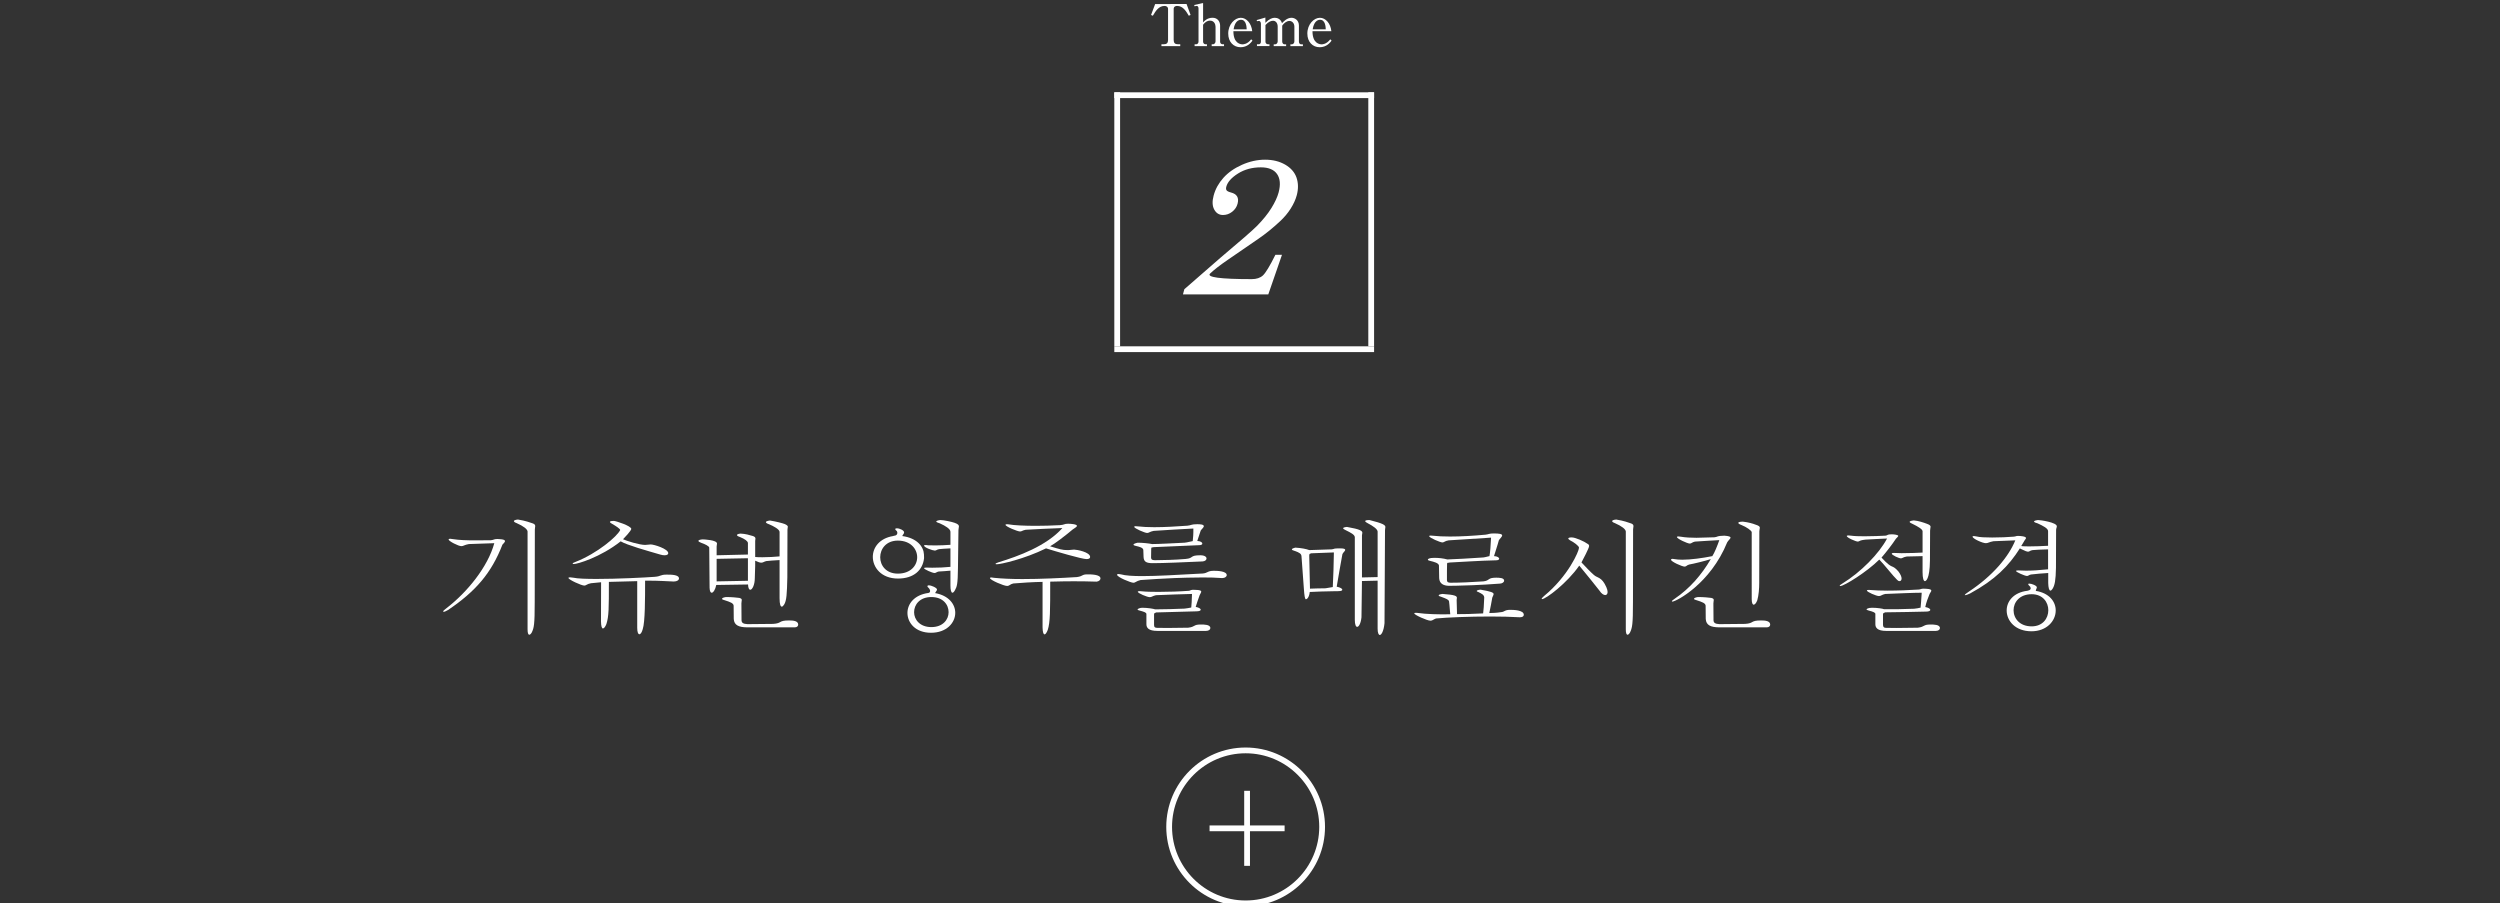 <?xml version="1.0" encoding="utf-8"?>
<!-- Generator: Adobe Illustrator 16.0.0, SVG Export Plug-In . SVG Version: 6.00 Build 0)  -->
<!DOCTYPE svg PUBLIC "-//W3C//DTD SVG 1.1//EN" "http://www.w3.org/Graphics/SVG/1.1/DTD/svg11.dtd">
<svg version="1.1" id="レイヤー_1" xmlns="http://www.w3.org/2000/svg" xmlns:xlink="http://www.w3.org/1999/xlink" x="0px"
	 y="0px" width="433.082px" height="156.477px" viewBox="0 0 433.082 156.477" enable-background="new 0 0 433.082 156.477"
	 xml:space="preserve">
<rect x="0" y="0" width="433.082" height="156.477" fill="#333333" stroke="none"/>
<g id="レイヤー_1_1_">
	<rect x="-13.959" y="-21.26" display="none" stroke="#000000" stroke-miterlimit="10" width="469.001" height="200"/>
	<g>
		<g>
			<path fill="#FFFFFF" d="M215.786,156.994c-7.582,0-13.75-6.168-13.75-13.75s6.168-13.75,13.75-13.75s13.75,6.168,13.75,13.75
				S223.368,156.994,215.786,156.994z M215.786,130.494c-7.03,0-12.75,5.719-12.75,12.75c0,7.025,5.72,12.75,12.75,12.75
				s12.75-5.725,12.75-12.75C228.536,136.213,222.818,130.494,215.786,130.494z"/>
			<rect x="215.536" y="136.994" fill="#FFFFFF" width="1" height="13"/>
			<rect x="209.536" y="142.994" fill="#FFFFFF" width="13" height="1"/>
		</g>
	</g>
	<rect x="193.036" y="15.993" fill="#FFFFFF" width="45" height="1"/>
	<rect x="193.036" y="59.993" fill="#FFFFFF" width="45" height="1"/>
	<rect x="193.036" y="15.993" fill="#FFFFFF" width="1" height="44"/>
	<rect x="237.036" y="15.993" fill="#FFFFFF" width="1" height="44"/>
	<path fill="#FFFFFF" d="M205.552,0.698l0.695,1.896l-0.309,0.13c-0.5-0.829-1.011-1.698-2.039-1.698c-0.25,0-0.58,0.119-0.58,0.529
		v5.366c0,0.521,0.229,0.749,0.75,0.749h0.389v0.32h-3.258V7.67h0.395c0.521,0,0.75-0.229,0.75-0.749V1.557
		c0-0.355-0.266-0.529-0.604-0.529c-1.021,0-1.551,0.894-2.029,1.698l-0.311-0.13l0.709-1.896L205.552,0.698L205.552,0.698z"/>
	<path fill="#FFFFFF" d="M208.415,0.519v3.368c0.26-0.29,0.729-0.811,1.648-0.811c0.909,0,1.299,0.72,1.299,1.349v2.818
		c0,0.229,0.188,0.43,0.42,0.43h0.26v0.32h-2.139v-0.32h0.229c0.209,0,0.439-0.22,0.439-0.499V4.635c0-0.43-0.24-1.06-0.949-1.06
		c-0.51,0-0.879,0.276-1.209,0.71v2.938c0,0.22,0.17,0.448,0.41,0.448h0.26v0.32h-2.139v-0.32h0.27c0.238,0,0.408-0.22,0.408-0.459
		V1.506c0-0.149-0.029-0.479-0.328-0.479c-0.021,0-0.182,0.014-0.371,0.063l-0.039-0.229L208.415,0.519z"/>
	<path fill="#FFFFFF" d="M213.665,5.406c0,2.139,1.25,2.275,1.58,2.275c0.119,0,0.838,0,1.498-0.87l0.229,0.225
		c-0.229,0.315-0.858,1.146-2.063,1.146c-1.211,0-2.139-0.909-2.139-2.368c0-1.619,1.146-2.734,2.178-2.734
		c0.99,0,1.85,0.985,1.979,2.328L213.665,5.406L213.665,5.406z M215.964,5.085c-0.01-0.354-0.051-1.659-0.979-1.659
		c-0.148,0-1.029,0-1.289,1.659H215.964z"/>
	<path fill="#FFFFFF" d="M217.697,3.477l1.508-0.438v0.909c0.68-0.684,1.199-0.869,1.629-0.869c0.451,0,1.041,0.22,1.25,0.938
		c0.25-0.261,0.859-0.938,1.643-0.938c0.541,0,1.289,0.39,1.289,1.349v2.778c0,0.229,0.131,0.47,0.353,0.47h0.338v0.32h-2.168v-0.32
		h0.271c0.222,0,0.42-0.238,0.42-0.499v-2.56c0-0.61-0.409-0.989-0.858-0.989c-0.49,0-0.959,0.391-1.25,0.815v2.762
		c0,0.229,0.149,0.47,0.381,0.47h0.299v0.32h-2.154v-0.32h0.261c0.229,0,0.43-0.238,0.43-0.499v-2.56
		c0-0.604-0.33-1.021-0.799-1.021c-0.301,0-0.75,0.119-1.32,0.738V7.23c0,0.224,0.171,0.438,0.434,0.438h0.261v0.317h-2.168V7.67
		h0.319c0.219,0,0.366-0.198,0.366-0.438V4.156c0-0.24-0.078-0.521-0.351-0.521c-0.041,0-0.17,0-0.33,0.04L217.697,3.477z"/>
	<path fill="#FFFFFF" d="M227.365,5.406c0,2.139,1.25,2.275,1.58,2.275c0.119,0,0.84,0,1.5-0.87l0.229,0.225
		c-0.229,0.315-0.854,1.146-2.059,1.146c-1.209,0-2.14-0.909-2.14-2.368c0-1.619,1.146-2.734,2.181-2.734
		c0.988,0,1.848,0.985,1.979,2.328L227.365,5.406L227.365,5.406z M229.663,5.085c-0.01-0.354-0.049-1.659-0.979-1.659
		c-0.149,0-1.028,0-1.288,1.659H229.663z"/>
	<g display="none">
		<path display="inline" fill="#FFFFFF" d="M221.659,27.099l-5.52,20.604c-0.082,0.308-0.036,0.544,0.142,0.71
			c0.257,0.229,0.616,0.347,1.078,0.347h3.203l-0.332,1.237h-11.886l0.327-1.237h2.74c0.572,0,1.032-0.135,1.379-0.404
			c0.354-0.271,0.582-0.629,0.703-1.082l4.171-15.563c0.086-0.318,0.031-0.589-0.163-0.813c-0.189-0.221-0.485-0.33-0.886-0.33
			h-3.664l0.309-1.14c1.775-0.22,3.252-0.514,4.42-0.883s2.236-0.854,3.216-1.443L221.659,27.099L221.659,27.099z"/>
	</g>
	<g>
		<path fill="#FFFFFF" d="M209.638,47.379c-0.683,0.646,1.724,0.975,7.21,0.975c0.82,0,1.468-0.215,1.936-0.644
			c0.465-0.436,1.188-1.618,2.155-3.565h1.14l-2.37,6.854h-14.783l0.239-0.896l6.271-5.465c3.452-2.906,5.549-4.729,6.289-5.479
			c1.055-1.066,1.894-2.104,2.514-3.101c0.617-0.994,1.037-1.896,1.257-2.715c0.36-1.354,0.271-2.418-0.27-3.194
			c-0.54-0.771-1.479-1.16-2.811-1.16c-1.496,0-2.813,0.354-3.952,1.069c-1.138,0.721-1.813,1.479-2.027,2.278
			c-0.074,0.274-0.062,0.485,0.047,0.628c0.095,0.143,0.347,0.271,0.757,0.379c1.04,0.264,1.423,0.914,1.146,1.948
			c-0.146,0.561-0.463,1.021-0.938,1.395c-0.473,0.369-1,0.558-1.583,0.558c-0.672,0-1.178-0.313-1.517-0.938
			c-0.343-0.621-0.375-1.434-0.106-2.436c0.302-1.122,0.862-2.146,1.688-3.063c0.821-0.919,1.896-1.673,3.223-2.261
			c1.324-0.589,2.657-0.884,4-0.884c1.332,0,2.491,0.286,3.478,0.854c0.985,0.572,1.644,1.324,1.967,2.254
			c0.318,0.935,0.337,1.945,0.042,3.049c-0.203,0.761-0.556,1.526-1.05,2.313c-0.493,0.782-1.107,1.513-1.842,2.196
			c-1.263,1.177-2.505,2.184-3.729,3.02l-5.334,3.665C211.331,45.944,210.317,46.73,209.638,47.379z"/>
	</g>
	<g>
		<path fill="#FFFFFF" d="M81.234,94.249c-0.769,0.126-0.94,0.362-1.303,0.362c-0.534,0-2.219-0.874-2.219-1.152
			c0-0.086,0.106-0.13,0.275-0.13c0.129,0,0.299,0.023,0.491,0.066c1.089,0.171,2.392,0.213,3.842,0.213
			c0.854,0,1.771-0.021,2.711-0.021c0.597-0.066,0.511-0.215,1.131-0.215c0.106,0,0.234,0.022,0.405,0.022
			c0.705,0.042,0.917,0.171,0.917,0.342c0,0.19-0.298,0.426-0.448,0.618c-1.9,4.908-4.611,8.067-9.412,11.313
			c-0.384,0.233-0.64,0.32-0.769,0.32c-0.043,0-0.084-0.021-0.084-0.064c0-0.085,0.171-0.276,0.533-0.533
			c3.672-2.818,7.214-7.215,8.325-11.291L81.234,94.249z M91.393,92.072c-0.043-0.406-0.683-0.918-1.901-1.453
			c-0.299-0.106-0.469-0.233-0.469-0.342c0-0.126,0.214-0.232,0.705-0.276c1.344,0.214,2.092,0.513,2.604,0.683
			c0.32,0.128,0.383,0.277,0.383,0.47c0,0.172-0.063,0.341-0.063,0.576L92.63,104.3c0,3.928-0.127,4.462-0.513,5.271
			c-0.149,0.256-0.299,0.385-0.426,0.385c-0.171,0-0.299-0.257-0.299-0.919V92.072H91.393z"/>
		<path fill="#FFFFFF" d="M104.13,100.865c-0.34,0.021-0.94,0.085-1.75,0.17c-0.726,0.128-0.812,0.407-1.174,0.407
			c-0.469,0-2.732-1.024-2.732-1.323c0-0.065,0.084-0.106,0.277-0.106c0.127,0,0.321,0.021,0.556,0.063
			c0.747,0.17,2.283,0.215,4.055,0.215c3.607,0,8.303-0.236,10.031-0.364c1.153-0.085,0.94-0.384,2.092-0.384
			c0.769,0,2.136,0,2.136,0.663c0,0.275-0.322,0.531-0.897,0.531h-0.042c-1.067-0.042-2.497-0.148-4.439-0.148h-0.491
			c0,3.138,0,7.15-0.406,8.389c-0.15,0.575-0.383,0.896-0.575,0.896c-0.214,0-0.384-0.342-0.384-1.11v-8.09
			c-0.748,0.021-3.48,0.086-4.91,0.129c0,4.546,0,5.953-0.427,7.299c-0.192,0.49-0.426,0.768-0.598,0.768
			c-0.192,0-0.32-0.362-0.341-1.217L104.13,100.865z M99.69,97.343c3.777-1.473,7.255-4.439,7.746-5.527
			c-0.021-0.216-0.661-0.642-1.43-1.089c-0.64-0.342-0.321-0.491,0.322-0.491c0.341,0,3.031,0.874,3.031,1.388
			c0,0.299-1.215,1.579-1.431,1.792c0.576,0.278,2.841,0.981,3.822,0.981c0.405,0,0.64-0.084,0.96-0.084
			c0.599,0,3.053,0.768,3.053,1.516c0,0.213-0.213,0.363-0.62,0.363c-0.213,0-0.469-0.022-0.789-0.129
			c-2.261-0.662-5.719-1.62-6.831-2.284c-3.521,2.776-7.49,3.929-8.111,3.929c-0.149,0-0.214-0.022-0.214-0.064
			C99.198,97.558,99.369,97.449,99.69,97.343z"/>
		<path fill="#FFFFFF" d="M122.864,94.867c-0.022-0.256-0.747-0.617-1.387-0.831c-0.341-0.129-0.491-0.235-0.491-0.342
			c0-0.128,0.256-0.215,0.704-0.257c0.298,0,2.519,0.107,2.519,0.726c0,0.149-0.065,0.32-0.065,0.513v1.516l5.42-0.129v-2.005
			c-0.042-0.32-0.491-0.662-1.365-1.025c-0.341-0.106-0.534-0.233-0.534-0.341c0-0.106,0.192-0.214,0.618-0.257
			c0.875,0.043,1.516,0.235,2.156,0.427c0.364,0.128,0.427,0.277,0.427,0.448c0,0.106-0.043,0.257-0.043,0.405v2.776
			c0.384,0.042,0.833,0.042,1.28,0.042c1.004,0,2.071-0.064,2.945-0.149v-4.249c-0.022-0.448-1.066-1.003-1.836-1.323
			c-0.32-0.106-0.534-0.233-0.534-0.362c0-0.106,0.192-0.214,0.706-0.278c1.066,0.173,2.154,0.448,2.583,0.618
			c0.405,0.192,0.512,0.321,0.512,0.47c0,0.107-0.064,0.258-0.064,0.514l-0.022,8.239c-0.065,2.839-0.127,4.056-0.556,4.716
			c-0.127,0.214-0.277,0.364-0.405,0.364c-0.214,0-0.384-0.384-0.384-1.472v-6.597c-1.088,0.065-1.75,0.106-2.304,0.173
			c-0.427,0.106-0.556,0.276-0.854,0.276c-0.235,0-0.534-0.086-1.067-0.343v0.919l-0.063,2.07c0,1.216-0.448,2.049-0.79,2.049
			c-0.192,0-0.365-0.276-0.384-0.917l-5.508,0.085c-0.149,0.789-0.513,1.346-0.79,1.346c-0.192,0-0.342-0.258-0.364-0.854
			L122.864,94.867z M124.144,96.81v3.906l5.42-0.106v-3.906L124.144,96.81z M127.09,104.92c-0.043-0.426-0.533-0.618-1.623-0.962
			c-0.233-0.04-0.382-0.126-0.382-0.232s0.17-0.214,0.661-0.299c0.982,0,1.879,0.085,2.305,0.148
			c0.363,0.084,0.449,0.191,0.449,0.383c0,0.129-0.065,0.322-0.065,0.576c0,0.94,0,2.094,0.022,2.884
			c0,0.47,0.277,0.661,1.024,0.704l4.46-0.043c1.601-0.106,0.833-0.597,2.754-0.597c0.683,0,1.579,0.063,1.579,0.725
			c0,0.233-0.192,0.47-0.577,0.47h-8.303c-1.409-0.021-2.221-0.362-2.284-1.45L127.09,104.92z"/>
		<path fill="#FFFFFF" d="M160.079,96.682c-0.213,2.051-1.75,3.543-4.523,3.543c-2.884,0-4.356-1.922-4.356-3.757
			c0-1.622,1.154-3.223,3.522-3.607l0.127-0.043c0.406-0.021,0.598-0.233,0.598-0.49c0-0.106-0.021-0.213-0.083-0.319
			c-0.172-0.129-0.278-0.259-0.278-0.365c0-0.063,0.085-0.126,0.256-0.126c0.557,0,1.28,0.383,1.28,0.704
			c0,0.234-0.256,0.425-0.319,0.64c2.54,0.342,3.692,1.814,3.756,3.181L160.079,96.682z M152.481,96.531
			c0,1.432,1.025,2.84,3.052,2.84c2.221,0,3.352-1.408,3.352-2.84c0-1.43-1.131-2.881-3.352-2.881
			C153.506,93.651,152.481,95.102,152.481,96.531z M161.126,102.381c0-0.172-0.106-0.384-0.277-0.556
			c-0.128-0.084-0.192-0.191-0.192-0.276c0-0.084,0.085-0.149,0.256-0.149c0.427,0,1.409,0.426,1.409,0.725
			c0,0.192-0.235,0.364-0.321,0.62c2.369,0.425,3.48,1.942,3.48,3.415c0,1.729-1.496,3.456-4.206,3.456
			c-2.689,0-4.076-1.728-4.076-3.436c0-1.537,1.153-3.116,3.607-3.458C161.019,102.701,161.126,102.552,161.126,102.381z
			 M158.351,106.053c0,1.28,1.002,2.581,2.989,2.581c2.005,0,2.988-1.301,2.988-2.581c0-1.325-0.982-2.626-2.988-2.626
			C159.353,103.427,158.351,104.728,158.351,106.053z M164.647,92.115c0-0.471-0.832-1.005-1.837-1.453
			c-0.213-0.064-0.617-0.192-0.617-0.319c0-0.15,0.555-0.257,0.683-0.257c0.617,0,2.07,0.32,2.518,0.49
			c0.597,0.213,0.725,0.405,0.725,0.618c0,0.192-0.084,0.385-0.084,0.641l-0.084,6.531c-0.022,2.883-0.192,3.266-0.513,3.863
			c-0.171,0.322-0.32,0.449-0.448,0.449c-0.214,0-0.342-0.491-0.342-1.216v-2.604c-0.64,0.066-1.366,0.106-2.05,0.149
			c-0.384,0.086-0.448,0.256-0.705,0.256c-0.383,0-1.814-0.641-1.814-0.831c0-0.065,0.129-0.108,0.365-0.108
			c0.149,0,0.874,0.023,1.045,0.023c1.066,0,2.135-0.044,3.159-0.15v-3.201c-0.875,0.021-1.537,0.106-1.92,0.129
			c-0.47,0.063-0.492,0.255-0.791,0.255c-0.321,0-1.857-0.514-1.857-0.874c0-0.064,0.085-0.086,0.235-0.086
			c0.106,0,0.256,0,0.448,0.043c0.534,0.021,0.94,0.021,1.302,0.021c0.981,0,1.496-0.041,2.584-0.106v-2.263H164.647z"/>
		<path fill="#FFFFFF" d="M180.606,100.801c-1.515,0.021-3.971,0.172-5.08,0.277c-0.575,0.127-0.64,0.426-1.067,0.426
			c-0.574,0-2.966-1.024-2.966-1.366c0-0.063,0.084-0.106,0.234-0.106c0.107,0,0.278,0.021,0.469,0.064
			c1.389,0.148,3.096,0.215,4.911,0.215c3.18,0,6.702-0.173,9.434-0.342c1.131-0.149,0.812-0.47,1.836-0.47
			c0.577,0,2.262,0,2.262,0.705c0,0.257-0.256,0.513-0.683,0.556c-1.323-0.043-2.519-0.065-3.97-0.065
			c-1.131,0-2.435,0.022-4.055,0.065c0,5.058,0,7.043-0.427,8.366c-0.192,0.491-0.384,0.769-0.555,0.769
			c-0.192,0-0.322-0.363-0.343-1.195V100.801z M183.53,90.982c0.961-0.064,0.768-0.255,1.495-0.255c0.47,0,1.538,0.084,1.538,0.363
			c0,0.213-0.513,0.447-0.748,0.64c-1.344,1.131-3.051,2.434-3.906,2.903c1.729,0.531,2.113,0.661,3.031,0.661
			c0.514,0,0.769-0.086,1.131-0.086c0.449,0,2.776,0.428,2.776,1.282c0,0.214-0.192,0.363-0.618,0.363
			c-0.812,0-5.315-1.323-7.022-1.857c-3.78,1.857-7.855,2.753-8.519,2.753c-0.149,0-0.234-0.021-0.234-0.064
			c0-0.064,0.171-0.171,0.513-0.276c3.5-1.067,8.324-2.84,11.078-5.935c-1.621,0.064-5.165,0.214-6.359,0.3
			c-0.577,0.106-0.683,0.299-0.983,0.299c-0.426,0-2.518-0.854-2.518-1.154c0-0.063,0.084-0.106,0.256-0.106
			c0.085,0,0.171,0,0.278,0.023c0.939,0.17,2.775,0.256,4.737,0.256c1.323,0,2.733-0.043,3.928-0.108L183.53,90.982L183.53,90.982z"
			/>
		<path fill="#FFFFFF" d="M208.369,99.35c0.875-0.086,0.79-0.469,1.92-0.469c0.576,0,2.221,0.044,2.221,0.747
			c0,0.256-0.299,0.512-0.769,0.512h-0.063c-1.005-0.085-2.178-0.106-3.352-0.106c-1.835,0-3.671,0.065-4.845,0.106
			c-1.857,0.086-4.291,0.214-5.892,0.342c-0.769,0.173-0.875,0.47-1.261,0.47c-0.405,0-2.816-0.962-2.816-1.389
			c0-0.085,0.084-0.126,0.256-0.126c0.106,0,0.235,0.021,0.427,0.063c0.766,0.215,2.049,0.299,3.649,0.299
			c2.625,0,6.104-0.213,9.648-0.405L208.369,99.35z M198.06,95.273c-0.043-0.407-0.662-0.556-1.388-0.726
			c-0.17-0.042-0.319-0.106-0.319-0.191c0-0.106,0.191-0.213,0.704-0.343c0.79,0,1.9,0.107,2.54,0.236
			c1.067,0,3.885-0.15,5.593-0.236c0.64-0.063,0.79-0.17,1.43-0.275c0.066-0.577,0.128-1.28,0.108-2.179
			c-1.943,0.107-4.505,0.234-6.874,0.406c-0.682,0.128-0.812,0.363-1.132,0.363c-0.383,0-2.241-0.79-2.241-1.067
			c0-0.063,0.085-0.106,0.235-0.106c0.085,0,0.171,0,0.276,0.021c0.918,0.106,1.921,0.151,2.969,0.151
			c1.877,0,3.883-0.129,5.719-0.258c0.726-0.064,0.619-0.257,1.687-0.257c0.406,0,1.174,0,1.174,0.342
			c0,0.214-0.384,0.513-0.534,0.748c-0.257,0.831-0.449,1.28-0.598,1.813c0.576,0.023,0.875,0.257,0.875,0.449
			c0,0.149-0.17,0.278-0.534,0.278c-2.859,0.126-5.655,0.233-7.875,0.34c-0.322,0.106-0.448-0.064-0.448,0.321
			c-0.023,0.406-0.023,0.619-0.023,1.494c0.023,0.32,0.128,0.426,0.64,0.449c1.474-0.023,3.524-0.043,5.337-0.216
			c1.473-0.126,0.64-0.639,2.561-0.639c0.769,0,1.067,0.299,1.067,0.554c0,0.258-0.256,0.491-0.705,0.514
			c-3.244,0.149-6.83,0.3-8.58,0.3c-1.111,0-1.58-0.214-1.622-1.067L198.06,95.273z M198.594,106.351
			c-0.023-0.257-0.449-0.384-1.153-0.576c-0.192-0.043-0.384-0.106-0.384-0.192c0-0.106,0.426-0.299,0.812-0.299
			c0.918,0,1.963,0.172,2.243,0.278c1.984,0,3.05-0.064,5.079-0.129c0.534-0.042,0.619-0.107,1.174-0.191
			c0.063-0.448,0.086-1.282,0.128-2.349c-1.409,0.045-4.184,0.108-6.233,0.215c-0.619,0.128-0.726,0.341-1.088,0.341
			c-0.427,0-2.071-0.683-2.071-0.938c0-0.063,0.084-0.107,0.299-0.107c0.084,0,0.192,0,0.32,0.021
			c0.747,0.086,1.792,0.108,2.967,0.108c1.686,0,3.649-0.065,5.315-0.191c0.34-0.107,0.362-0.173,0.725-0.173
			c1.365,0,1.365,0.234,1.365,0.321c0,0.171-0.192,0.405-0.275,0.618c-0.235,0.662-0.576,1.622-0.683,2.027
			c0.574,0.107,0.874,0.321,0.874,0.49c0,0.15-0.257,0.278-0.748,0.278c-1.622,0.043-4.759,0.127-6.958,0.191
			c-0.214,0.107-0.383,0.085-0.383,0.321v1.856c0,0.405,0.213,0.491,0.532,0.491c0.426,0,1.047,0.021,1.793,0.021
			c1.046,0,2.327-0.021,3.585-0.044c1.28-0.147,0.855-0.554,2.177-0.554c0.599,0,1.665,0,1.665,0.619c0,0.256-0.277,0.49-0.748,0.49
			h-8.43c-1.557,0-1.9-0.557-1.9-1.174v-1.772H198.594z"/>
		<path fill="#FFFFFF" d="M225.459,96.34c-0.043-0.385-0.277-0.598-1.217-0.916c-0.256-0.066-0.447-0.15-0.447-0.258
			c0-0.085,0.17-0.191,0.598-0.299c1.066,0.065,1.918,0.234,2.41,0.427c1.664-0.063,2.221-0.063,3.906-0.128
			c0.555-0.064,0.107-0.171,1.43-0.171c0.684,0,0.896,0.106,0.896,0.256c0,0.215-0.426,0.513-0.49,0.769
			c-0.299,1.538-0.725,4.141-0.982,5.613c0.621,0.128,0.963,0.341,0.963,0.514c0,0.275-0.492,0.275-1.559,0.275
			c-1.215,0-3.096,0.086-4.076,0.129c-0.086,0.875-0.447,1.259-0.664,1.259c-0.168,0-0.273-0.556-0.361-1.92L225.459,96.34z
			 M227.166,95.849c-0.258,0.106-0.363,0.023-0.363,0.427l0.129,5.699c0.617-0.042,1.727-0.042,2.688-0.064
			c0.598-0.085,0.875-0.148,1.262-0.213c0.084-1.579,0.172-4.163,0.191-5.999L227.166,95.849z M234.699,93.053
			c-0.041-0.427-0.639-0.747-1.559-1.197c-0.273-0.126-0.467-0.256-0.467-0.339c0-0.107,0.191-0.192,0.66-0.236
			c2.326,0.406,2.67,0.684,2.67,1.025c0,0.127-0.066,0.277-0.066,0.448v7.278l2.713-0.063v-7.897
			c-0.045-0.428-0.77-0.939-1.709-1.43c-0.213-0.106-0.447-0.257-0.447-0.365c0-0.106,0.191-0.19,0.746-0.19
			c2.393,0.597,2.754,0.874,2.754,1.215c0,0.149-0.064,0.322-0.064,0.534l-0.086,16.115c-0.127,1.346-0.531,2.05-0.811,2.05
			c-0.213,0-0.383-0.363-0.383-1.088v-8.324l-2.713,0.065l-0.084,6.275c-0.107,1.045-0.447,1.663-0.748,1.663
			c-0.213,0-0.406-0.363-0.406-1.216V93.053L234.699,93.053z"/>
		<path fill="#FFFFFF" d="M263.189,106.928c-1.43-0.086-3.201-0.129-5.037-0.129c-3.566,0-7.365,0.149-9.391,0.342
			c-0.471,0.17-0.6,0.384-0.963,0.384c-0.557,0-2.797-1.004-2.797-1.26c0-0.065,0.086-0.107,0.277-0.107
			c0.064,0,0.174,0,0.299,0.021c1.494,0.214,3.543,0.277,5.656,0.234c-0.066-0.426-0.107-1.536-0.213-2.241
			c-0.086-0.298-0.385-0.427-1.432-0.813c-0.213-0.04-0.363-0.126-0.363-0.213c0-0.106,0.191-0.192,0.662-0.257
			c2.199,0.15,2.498,0.363,2.498,0.683c0,0.108-0.045,0.235-0.045,0.384c0,0.215,0.045,2.007,0.066,2.435
			c0.727,0.021,3.076-0.042,4.523-0.128c0.064-0.49,0.15-1.451,0.191-2.774c-0.041-0.471-0.49-0.661-1.002-0.918
			c-0.172-0.043-0.299-0.126-0.299-0.192c0-0.085,0.172-0.172,0.641-0.232c1.877,0.319,2.283,0.512,2.283,0.766
			c0,0.172-0.146,0.364-0.232,0.62c-0.107,0.64-0.322,1.813-0.514,2.667c0.426,0,1.217-0.022,1.986-0.148
			c0.723-0.044,0.598-0.406,1.643-0.406c0.574,0,2.348,0.042,2.348,0.854c0,0.236-0.191,0.428-0.619,0.428h-0.168V106.928z
			 M249.273,97.941c-0.086-0.406-0.791-0.598-1.58-0.789c-0.172-0.023-0.342-0.108-0.342-0.216c0-0.106,0.236-0.299,1.111-0.299
			c0.811,0,1.557,0.086,2.262,0.278c1.154-0.042,4.205-0.192,5.85-0.321c0.662-0.021,0.746-0.106,1.451-0.257
			c0.107-0.555,0.234-1.984,0.275-3.201c-1.834,0.108-4.803,0.299-7.342,0.471c-0.703,0.106-0.768,0.363-1.088,0.363
			c-0.363,0-2.283-0.812-2.283-1.088c0-0.065,0.063-0.106,0.234-0.106c0.064,0,0.172,0,0.277,0.021
			c0.939,0.106,1.982,0.149,3.094,0.149c1.92,0,4.055-0.129,6.148-0.322c0.576-0.063,0.598-0.213,1.408-0.213
			c0.982,0,1.473,0.085,1.473,0.342c0,0.256-0.426,0.574-0.576,0.854c-0.191,0.768-0.639,2.049-0.832,2.731
			c0.578,0.023,0.896,0.258,0.896,0.449c0,0.148-0.172,0.277-0.535,0.277c-2.924,0.063-5.783,0.277-8.045,0.384
			c-0.277,0.107-0.449-0.064-0.449,0.256v0.065c-0.021,0.405-0.021,1.558-0.021,2.71c0.021,0.362,0.15,0.448,0.619,0.47
			c1.496,0,3.543-0.086,5.68-0.235c1.172-0.127,0.682-0.64,2.217-0.64c0.535,0,1.391,0.021,1.391,0.513
			c0,0.255-0.301,0.491-0.709,0.513c-1.898,0.149-3.328,0.213-4.695,0.277l-1.322,0.041c-1.152,0.044-2.092,0.065-2.861,0.065
			c-0.896-0.021-1.619-0.364-1.664-1.323L249.273,97.941z"/>
		<path fill="#FFFFFF" d="M267.472,103.256c4.227-3.479,6.063-7.79,6.063-8.368c0-0.32-0.918-0.981-1.537-1.28
			c-0.127-0.086-0.32-0.213-0.32-0.32s0.148-0.191,0.598-0.191c0.639,0,2.154,0.682,2.773,1.13c0.172,0.086,0.236,0.215,0.236,0.363
			c0,0.363-1.066,2.347-1.324,2.839c0.768,0.813,1.473,1.58,2.135,2.156c0.641,0.598,1.367,0.299,2.176,2.134
			c0.15,0.343,0.217,0.621,0.217,0.834c0,0.34-0.172,0.532-0.408,0.532c-0.273,0-0.66-0.233-1.002-0.768
			c-0.471-0.599-2.434-3.073-3.502-4.332c-2.111,3.051-5.805,5.805-6.447,5.805c-0.039,0-0.063-0.022-0.063-0.043
			C267.068,103.66,267.195,103.49,267.472,103.256z M281.646,92.072c-0.043-0.406-0.682-0.918-1.902-1.453
			c-0.299-0.106-0.469-0.233-0.469-0.342c0-0.126,0.215-0.232,0.705-0.276c1.346,0.214,2.092,0.513,2.604,0.683
			c0.322,0.128,0.385,0.277,0.385,0.47c0,0.172-0.064,0.341-0.064,0.576l-0.021,12.571c0,3.928-0.129,4.462-0.514,5.271
			c-0.148,0.256-0.299,0.385-0.428,0.385c-0.17,0-0.299-0.257-0.299-0.919V92.072H281.646z"/>
		<path fill="#FFFFFF" d="M297.029,93.075c0.703-0.108,0.277-0.236,1.686-0.277c0.811,0.063,1.066,0.171,1.066,0.341
			c0,0.19-0.383,0.47-0.576,0.813c-2.902,7.171-8.859,10.267-9.498,10.267c-0.064,0-0.084-0.022-0.084-0.066
			c0-0.063,0.125-0.192,0.449-0.405c2.666-1.813,4.672-4.14,6.295-6.893c-1.066,0.342-3.01,0.812-3.734,0.938
			c-0.449,0.106-0.49,0.364-0.813,0.364c-0.406,0-2.348-0.854-2.348-1.196c0-0.085,0.109-0.149,0.299-0.149
			c0.086,0,0.172,0.021,0.301,0.043c0.361,0.063,0.811,0.106,1.344,0.106c1.496,0,3.5-0.276,5.211-0.619
			c0.383-0.575,0.895-1.856,1.213-2.774c-1.045,0.064-3.201,0.172-4.225,0.256c-0.512,0.106-0.576,0.342-0.895,0.342
			c-0.385,0-2.221-0.833-2.221-1.132c0-0.063,0.064-0.106,0.232-0.106c0.107,0,0.236,0.022,0.406,0.043
			c0.875,0.148,1.75,0.191,2.754,0.191C294.361,93.159,296.539,93.075,297.029,93.075z M295.47,104.92
			c-0.043-0.426-0.535-0.618-1.623-0.962c-0.232-0.04-0.383-0.126-0.383-0.232s0.172-0.214,0.662-0.299
			c0.982,0,1.877,0.085,2.307,0.148c0.361,0.084,0.445,0.191,0.445,0.383c0,0.129-0.063,0.322-0.063,0.576
			c0,0.94,0,2.094,0.021,2.884c0,0.47,0.277,0.661,1.023,0.704l4.461-0.043c1.604-0.106,0.834-0.597,2.754-0.597
			c0.682,0,1.582,0.063,1.582,0.725c0,0.233-0.193,0.47-0.578,0.47h-8.303c-1.41-0.021-2.221-0.362-2.285-1.45L295.47,104.92z
			 M303.453,92.178c-0.043-0.276-0.895-0.875-1.795-1.237c-0.361-0.129-0.531-0.258-0.531-0.364c0-0.127,0.256-0.191,0.768-0.214
			c1.004,0.106,1.836,0.364,2.199,0.513c0.619,0.191,0.768,0.343,0.768,0.556c0,0.149-0.086,0.342-0.086,0.617l-0.021,8.966
			c0,0.917-0.086,2.114-0.34,2.988c-0.193,0.491-0.428,0.747-0.619,0.747c-0.193,0-0.342-0.3-0.342-0.982V92.178L303.453,92.178z"/>
		<path fill="#FFFFFF" d="M322.697,93.544c-0.557,0.084-0.617,0.276-0.875,0.276c-0.299,0-1.898-0.662-1.898-0.961
			c0-0.064,0.086-0.106,0.277-0.106c0.105,0,0.254,0.022,0.447,0.042c0.617,0.085,1.453,0.107,2.326,0.107
			c1.387,0,2.859-0.066,3.648-0.107c0.449-0.042,0.217-0.234,1.068-0.234c0.49,0,1.152,0.106,1.152,0.275
			c0,0.129-0.232,0.278-0.404,0.491c-0.705,1.067-1.666,2.306-2.498,3.267c2.072,2.243,1.664,1.004,2.902,2.369
			c0.43,0.557,0.576,0.981,0.576,1.261c0,0.299-0.172,0.448-0.363,0.448c-0.148,0-0.299-0.085-0.426-0.235
			c-0.684-0.641-2.135-2.54-3.074-3.501c-2.135,2.136-6.084,4.589-6.766,4.589c-0.066,0-0.086-0.021-0.086-0.063
			c0-0.064,0.129-0.192,0.469-0.384c3.203-1.965,6.361-5.188,7.729-7.791c-1.131,0.064-2.455,0.107-3.715,0.191L322.697,93.544z
			 M324.875,106.329c-0.043-0.234-0.447-0.383-1.131-0.555c-0.213-0.064-0.404-0.127-0.404-0.213c0-0.044,0.232-0.278,0.961-0.278
			c0.896,0,1.857,0.149,2.09,0.256c1.965,0,3.158,0,5.188-0.084c0.49-0.043,0.705-0.106,1.131-0.192
			c0.043-0.342,0.129-1.516,0.193-2.583c-1.365,0-4.25,0.128-6.318,0.213c-0.617,0.13-0.725,0.364-1.09,0.364
			c-0.447,0-2.092-0.704-2.092-0.961c0-0.063,0.105-0.106,0.342-0.106c0.086,0,0.193,0,0.32,0.021
			c0.727,0.064,1.752,0.107,2.926,0.107c1.729,0,3.758-0.084,5.443-0.192c0.404-0.063,0.363-0.148,0.811-0.148
			c0.129,0,0.277,0,0.49,0.021c0.641,0.043,0.834,0.15,0.834,0.32c0,0.149-0.213,0.364-0.299,0.576
			c-0.277,0.641-0.598,1.537-0.748,2.263c0.574,0.106,0.873,0.321,0.873,0.491c0,0.169-0.256,0.299-0.723,0.299
			c-1.623,0.043-4.805,0.107-7.088,0.127c-0.213,0.128-0.385,0.086-0.385,0.342v1.856c0.021,0.405,0.215,0.491,0.533,0.491
			c0.428,0,1.066,0.021,1.814,0.021c1.088,0,2.391-0.021,3.672-0.044c1.281-0.147,0.875-0.554,2.199-0.554
			c0.576,0,1.643,0,1.643,0.619c0,0.256-0.256,0.49-0.723,0.49h-8.561c-1.559,0-1.902-0.557-1.902-1.174V106.329L324.875,106.329z
			 M333.049,92.009c-0.021-0.343-0.832-0.813-1.664-1.218c-0.277-0.128-0.576-0.255-0.576-0.384c0-0.107,0.193-0.192,0.727-0.256
			c0.791,0.063,1.664,0.362,2.242,0.577c0.533,0.189,0.66,0.34,0.66,0.531c0,0.15-0.082,0.364-0.082,0.663l-0.025,5.207
			c-0.041,3.268-0.723,3.544-0.875,3.544c-0.232,0-0.404-0.513-0.404-1.559v-2.774l-2.732,0.065c-0.662,0.106-0.746,0.32-1.023,0.32
			c-0.32,0-1.58-0.555-1.58-0.811c0-0.086,0.107-0.129,0.342-0.129c0.191,0,1.131,0.043,1.344,0.043c1.348,0,2.967-0.064,3.65-0.106
			v-3.715H333.049z"/>
		<path fill="#FFFFFF" d="M354.793,92.009c0-0.471-0.83-0.898-1.813-1.347c-0.258-0.064-0.621-0.192-0.621-0.319
			c0-0.15,0.557-0.257,0.684-0.257c0.408,0,3.268,0.405,3.268,1.088c0,0.172-0.127,0.383-0.127,0.662l-0.023,6.531
			c-0.043,2.137-0.193,3.032-0.617,3.673c-0.127,0.192-0.258,0.276-0.344,0.276c-0.232,0-0.361-0.533-0.381-1.323v-1.729
			c-0.92,0.043-2.266,0.173-2.99,0.258c-0.383,0.085-0.449,0.256-0.682,0.256c-0.385,0-1.902-0.683-1.902-0.853
			c0-0.086,0.131-0.109,0.365-0.109c0.191,0,1.131,0.043,1.346,0.043c1.047,0,2.197-0.064,3.84-0.235v-3.457
			c-1.195,0.022-2.135,0.085-2.666,0.128c-0.49,0.063-0.533,0.276-0.789,0.276c-0.193,0-0.514-0.106-1.24-0.47
			c-0.063-0.043-0.127-0.086-0.191-0.106c-1.92,3.031-4.271,5.442-8.623,7.813c-0.449,0.215-0.727,0.298-0.854,0.298
			c-0.041,0-0.066,0-0.066-0.021c0-0.085,0.258-0.32,0.77-0.639c4.012-2.669,6.787-5.914,7.982-8.838l-3.779,0.15
			c-0.746,0.127-0.938,0.34-1.322,0.34c-0.598,0-2.305-0.789-2.305-1.131c0-0.063,0.084-0.106,0.213-0.106
			c0.109,0,0.256,0.022,0.428,0.063c0.555,0.15,1.6,0.192,2.752,0.192c1.324,0,2.754-0.063,3.758-0.149
			c0.426-0.043,0.32-0.128,0.746-0.128c0.428,0,1.365,0.085,1.365,0.364c0,0.149-0.254,0.363-0.404,0.683
			c-0.15,0.258-0.277,0.47-0.426,0.704c0.17,0.065,1.26,0.065,1.453,0.065c1.043,0,1.877-0.043,3.199-0.107v-2.538H354.793z
			 M351.443,102.274c0.213-0.041,0.34-0.192,0.34-0.363c0-0.127-0.063-0.276-0.213-0.405c-0.148-0.127-0.215-0.233-0.215-0.299
			c0-0.085,0.066-0.106,0.193-0.106c0.385,0,1.301,0.342,1.301,0.641c0,0.17-0.148,0.34-0.191,0.618
			c2.371,0.384,3.459,1.878,3.459,3.395c0,1.792-1.537,3.605-4.205,3.605c-2.795,0-4.291-1.813-4.291-3.605
			c0-1.559,1.154-3.117,3.607-3.416L351.443,102.274z M348.816,105.71c0,1.408,1.047,2.797,3.137,2.797
			c1.922,0,2.883-1.389,2.883-2.797c0-1.387-0.961-2.774-2.883-2.774C349.863,102.936,348.816,104.323,348.816,105.71z"/>
	</g>
</g>
</svg>
